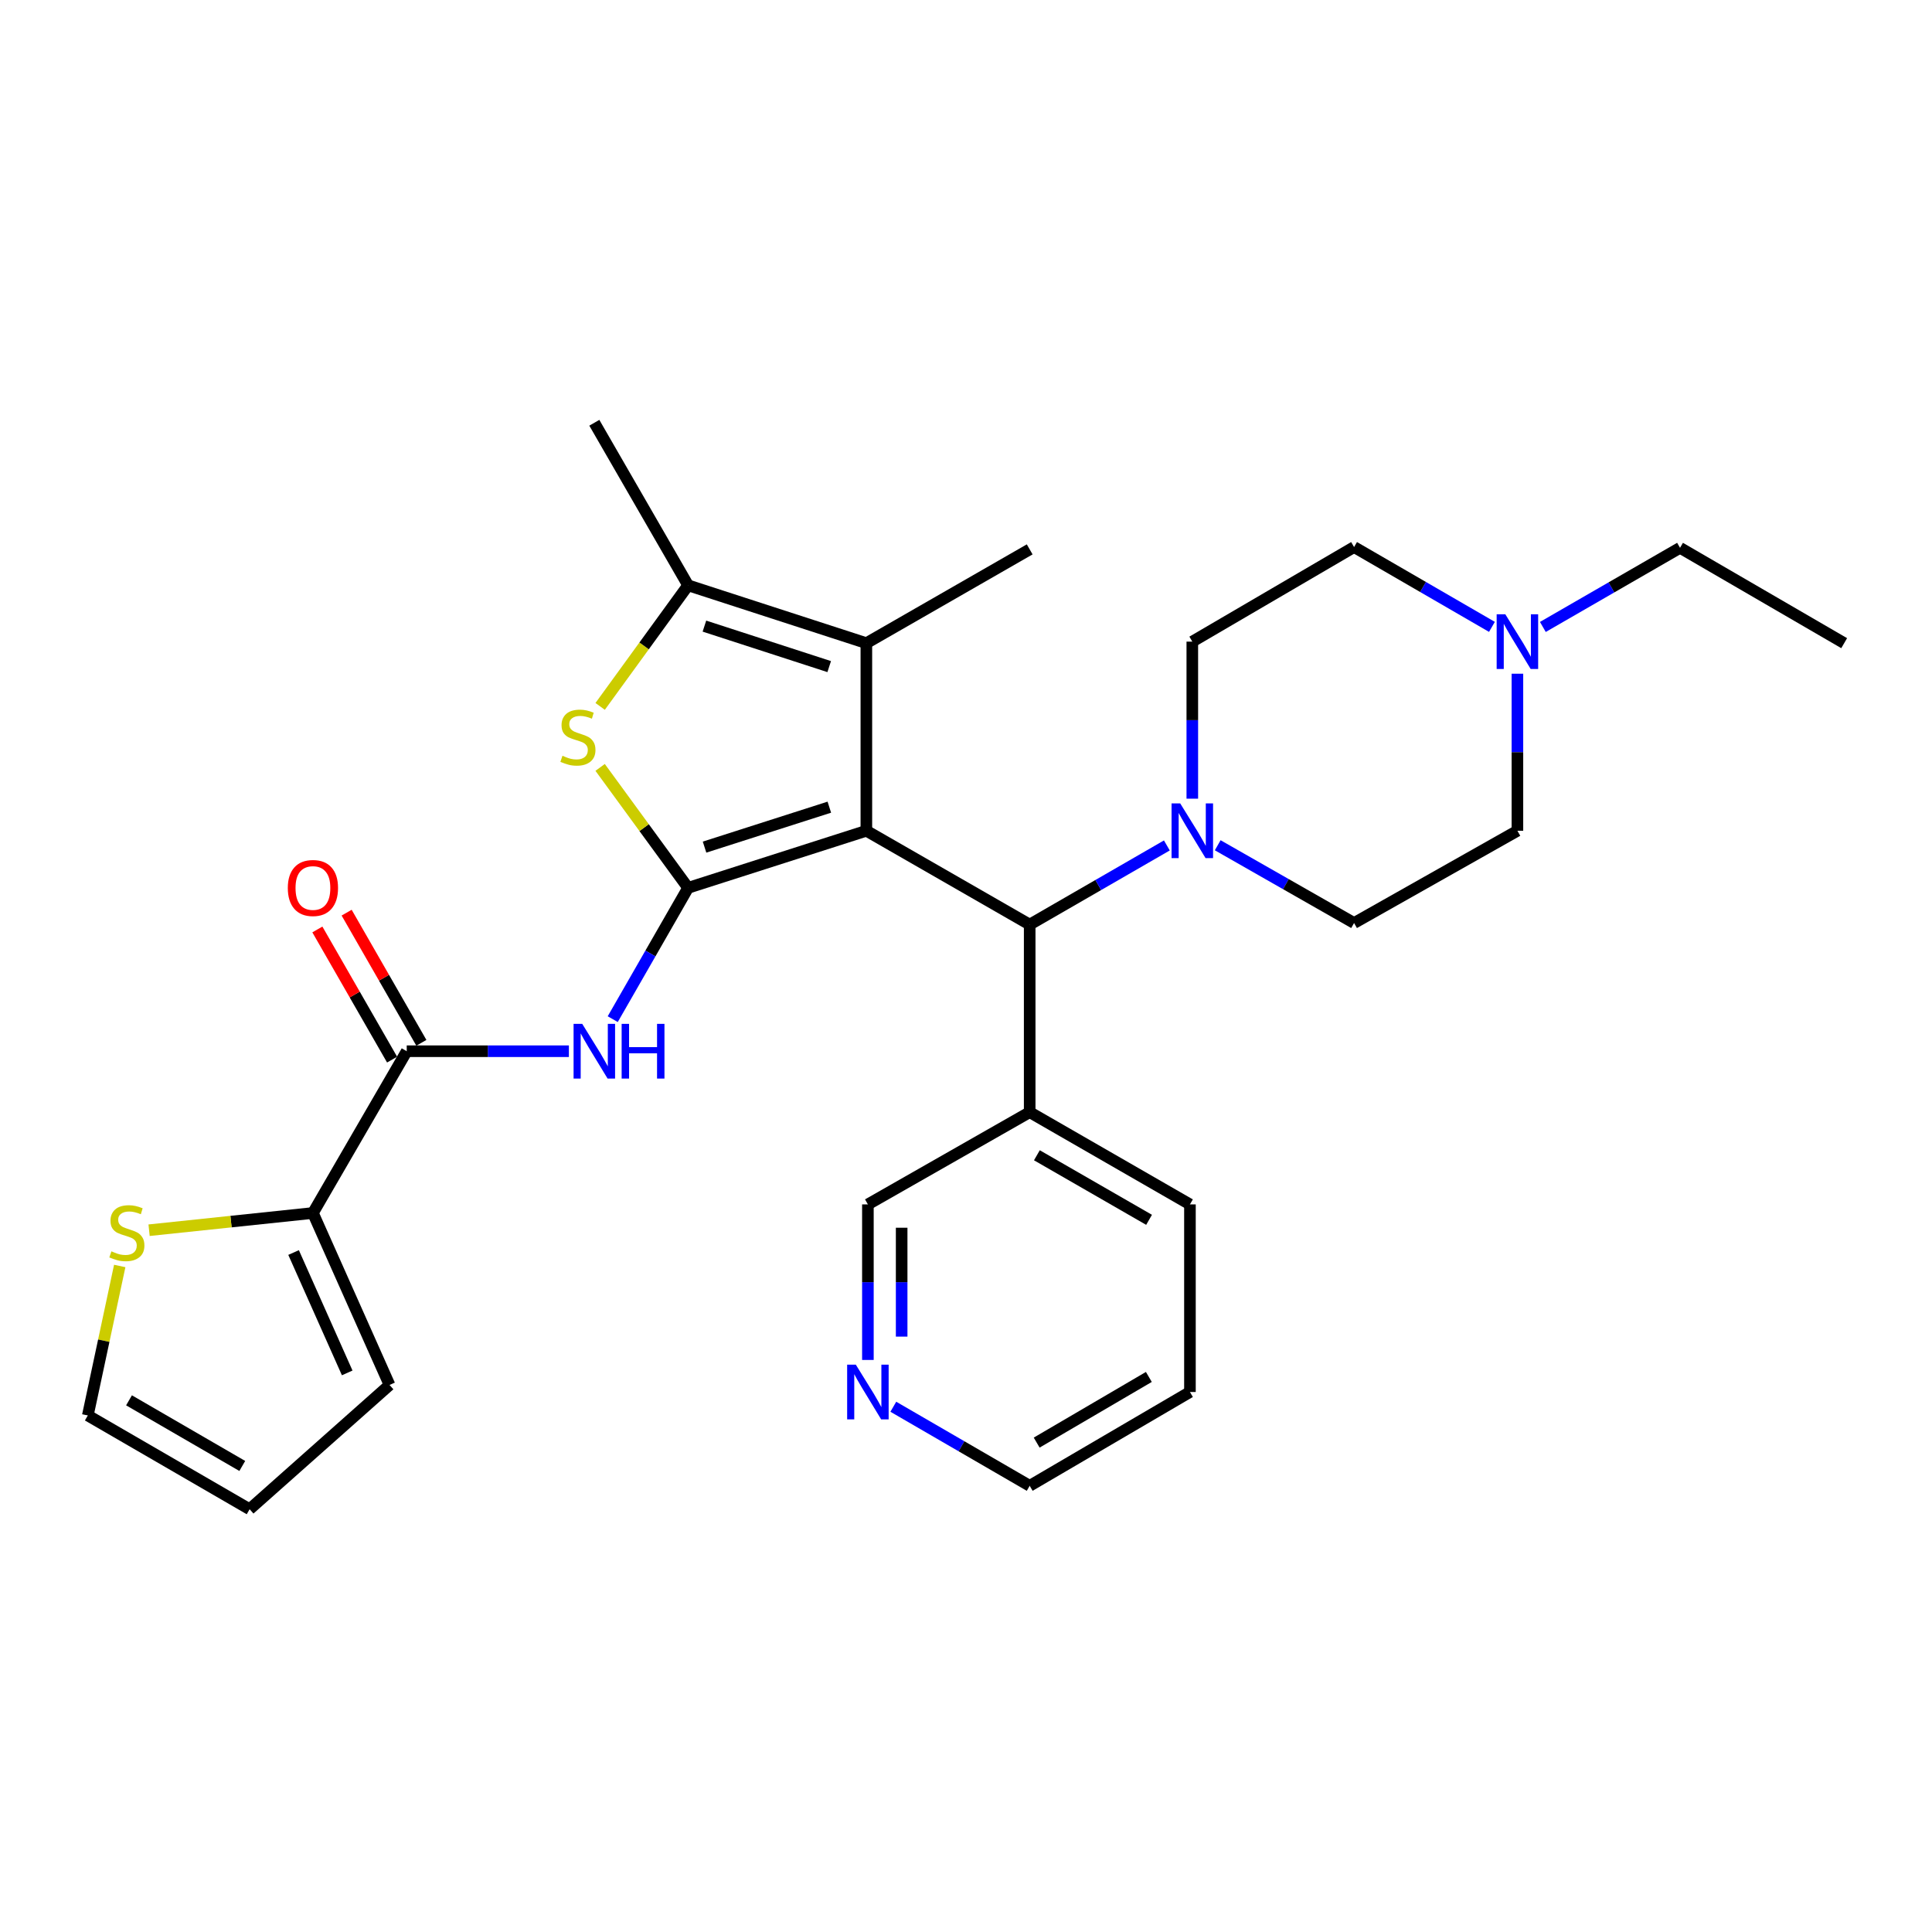 <?xml version='1.0' encoding='iso-8859-1'?>
<svg version='1.1' baseProfile='full'
              xmlns='http://www.w3.org/2000/svg'
                      xmlns:rdkit='http://www.rdkit.org/xml'
                      xmlns:xlink='http://www.w3.org/1999/xlink'
                  xml:space='preserve'
width='1000px' height='1000px' viewBox='0 0 1000 1000'>
<!-- END OF HEADER -->
<rect style='opacity:1.0;fill:#FFFFFF;stroke:none' width='1000' height='1000' x='0' y='0'> </rect>
<path class='bond-0' d='M 448.426,430.002 L 356.16,459.541' style='fill:none;fill-rule:evenodd;stroke:#000000;stroke-width:6px;stroke-linecap:butt;stroke-linejoin:miter;stroke-opacity:1' />
<path class='bond-0' d='M 429.259,417.792 L 364.672,438.469' style='fill:none;fill-rule:evenodd;stroke:#000000;stroke-width:6px;stroke-linecap:butt;stroke-linejoin:miter;stroke-opacity:1' />
<path class='bond-1' d='M 448.426,430.002 L 448.426,332.902' style='fill:none;fill-rule:evenodd;stroke:#000000;stroke-width:6px;stroke-linecap:butt;stroke-linejoin:miter;stroke-opacity:1' />
<path class='bond-5' d='M 448.426,430.002 L 532.965,478.567' style='fill:none;fill-rule:evenodd;stroke:#000000;stroke-width:6px;stroke-linecap:butt;stroke-linejoin:miter;stroke-opacity:1' />
<path class='bond-2' d='M 356.16,459.541 L 333.394,428.373' style='fill:none;fill-rule:evenodd;stroke:#000000;stroke-width:6px;stroke-linecap:butt;stroke-linejoin:miter;stroke-opacity:1' />
<path class='bond-2' d='M 333.394,428.373 L 310.628,397.206' style='fill:none;fill-rule:evenodd;stroke:#CCCC00;stroke-width:6px;stroke-linecap:butt;stroke-linejoin:miter;stroke-opacity:1' />
<path class='bond-3' d='M 356.16,459.541 L 336.655,493.526' style='fill:none;fill-rule:evenodd;stroke:#000000;stroke-width:6px;stroke-linecap:butt;stroke-linejoin:miter;stroke-opacity:1' />
<path class='bond-3' d='M 336.655,493.526 L 317.15,527.511' style='fill:none;fill-rule:evenodd;stroke:#0000FF;stroke-width:6px;stroke-linecap:butt;stroke-linejoin:miter;stroke-opacity:1' />
<path class='bond-4' d='M 448.426,332.902 L 356.16,302.965' style='fill:none;fill-rule:evenodd;stroke:#000000;stroke-width:6px;stroke-linecap:butt;stroke-linejoin:miter;stroke-opacity:1' />
<path class='bond-4' d='M 429.194,345.031 L 364.607,324.075' style='fill:none;fill-rule:evenodd;stroke:#000000;stroke-width:6px;stroke-linecap:butt;stroke-linejoin:miter;stroke-opacity:1' />
<path class='bond-21' d='M 448.426,332.902 L 532.965,284.356' style='fill:none;fill-rule:evenodd;stroke:#000000;stroke-width:6px;stroke-linecap:butt;stroke-linejoin:miter;stroke-opacity:1' />
<path class='bond-29' d='M 310.636,365.629 L 333.398,334.297' style='fill:none;fill-rule:evenodd;stroke:#CCCC00;stroke-width:6px;stroke-linecap:butt;stroke-linejoin:miter;stroke-opacity:1' />
<path class='bond-29' d='M 333.398,334.297 L 356.16,302.965' style='fill:none;fill-rule:evenodd;stroke:#000000;stroke-width:6px;stroke-linecap:butt;stroke-linejoin:miter;stroke-opacity:1' />
<path class='bond-6' d='M 294.457,544.109 L 252.49,544.109' style='fill:none;fill-rule:evenodd;stroke:#0000FF;stroke-width:6px;stroke-linecap:butt;stroke-linejoin:miter;stroke-opacity:1' />
<path class='bond-6' d='M 252.49,544.109 L 210.524,544.109' style='fill:none;fill-rule:evenodd;stroke:#000000;stroke-width:6px;stroke-linecap:butt;stroke-linejoin:miter;stroke-opacity:1' />
<path class='bond-23' d='M 356.16,302.965 L 307.624,218.824' style='fill:none;fill-rule:evenodd;stroke:#000000;stroke-width:6px;stroke-linecap:butt;stroke-linejoin:miter;stroke-opacity:1' />
<path class='bond-7' d='M 532.965,478.567 L 568.466,458.084' style='fill:none;fill-rule:evenodd;stroke:#000000;stroke-width:6px;stroke-linecap:butt;stroke-linejoin:miter;stroke-opacity:1' />
<path class='bond-7' d='M 568.466,458.084 L 603.966,437.6' style='fill:none;fill-rule:evenodd;stroke:#0000FF;stroke-width:6px;stroke-linecap:butt;stroke-linejoin:miter;stroke-opacity:1' />
<path class='bond-11' d='M 532.965,478.567 L 532.965,575.657' style='fill:none;fill-rule:evenodd;stroke:#000000;stroke-width:6px;stroke-linecap:butt;stroke-linejoin:miter;stroke-opacity:1' />
<path class='bond-8' d='M 210.524,544.109 L 161.969,627.843' style='fill:none;fill-rule:evenodd;stroke:#000000;stroke-width:6px;stroke-linecap:butt;stroke-linejoin:miter;stroke-opacity:1' />
<path class='bond-12' d='M 218.1,539.759 L 198.76,506.074' style='fill:none;fill-rule:evenodd;stroke:#000000;stroke-width:6px;stroke-linecap:butt;stroke-linejoin:miter;stroke-opacity:1' />
<path class='bond-12' d='M 198.76,506.074 L 179.42,472.389' style='fill:none;fill-rule:evenodd;stroke:#FF0000;stroke-width:6px;stroke-linecap:butt;stroke-linejoin:miter;stroke-opacity:1' />
<path class='bond-12' d='M 202.948,548.459 L 183.607,514.774' style='fill:none;fill-rule:evenodd;stroke:#000000;stroke-width:6px;stroke-linecap:butt;stroke-linejoin:miter;stroke-opacity:1' />
<path class='bond-12' d='M 183.607,514.774 L 164.267,481.089' style='fill:none;fill-rule:evenodd;stroke:#FF0000;stroke-width:6px;stroke-linecap:butt;stroke-linejoin:miter;stroke-opacity:1' />
<path class='bond-14' d='M 630.286,437.501 L 665.577,457.626' style='fill:none;fill-rule:evenodd;stroke:#0000FF;stroke-width:6px;stroke-linecap:butt;stroke-linejoin:miter;stroke-opacity:1' />
<path class='bond-14' d='M 665.577,457.626 L 700.869,477.751' style='fill:none;fill-rule:evenodd;stroke:#000000;stroke-width:6px;stroke-linecap:butt;stroke-linejoin:miter;stroke-opacity:1' />
<path class='bond-15' d='M 617.136,413.395 L 617.136,372.75' style='fill:none;fill-rule:evenodd;stroke:#0000FF;stroke-width:6px;stroke-linecap:butt;stroke-linejoin:miter;stroke-opacity:1' />
<path class='bond-15' d='M 617.136,372.75 L 617.136,332.106' style='fill:none;fill-rule:evenodd;stroke:#000000;stroke-width:6px;stroke-linecap:butt;stroke-linejoin:miter;stroke-opacity:1' />
<path class='bond-9' d='M 161.969,627.843 L 119.567,632.3' style='fill:none;fill-rule:evenodd;stroke:#000000;stroke-width:6px;stroke-linecap:butt;stroke-linejoin:miter;stroke-opacity:1' />
<path class='bond-9' d='M 119.567,632.3 L 77.166,636.758' style='fill:none;fill-rule:evenodd;stroke:#CCCC00;stroke-width:6px;stroke-linecap:butt;stroke-linejoin:miter;stroke-opacity:1' />
<path class='bond-13' d='M 161.969,627.843 L 201.623,716.857' style='fill:none;fill-rule:evenodd;stroke:#000000;stroke-width:6px;stroke-linecap:butt;stroke-linejoin:miter;stroke-opacity:1' />
<path class='bond-13' d='M 151.956,648.305 L 179.714,710.615' style='fill:none;fill-rule:evenodd;stroke:#000000;stroke-width:6px;stroke-linecap:butt;stroke-linejoin:miter;stroke-opacity:1' />
<path class='bond-16' d='M 61.972,655.267 L 53.713,693.954' style='fill:none;fill-rule:evenodd;stroke:#CCCC00;stroke-width:6px;stroke-linecap:butt;stroke-linejoin:miter;stroke-opacity:1' />
<path class='bond-16' d='M 53.713,693.954 L 45.455,732.641' style='fill:none;fill-rule:evenodd;stroke:#000000;stroke-width:6px;stroke-linecap:butt;stroke-linejoin:miter;stroke-opacity:1' />
<path class='bond-10' d='M 772.226,324.472 L 736.548,303.813' style='fill:none;fill-rule:evenodd;stroke:#0000FF;stroke-width:6px;stroke-linecap:butt;stroke-linejoin:miter;stroke-opacity:1' />
<path class='bond-10' d='M 736.548,303.813 L 700.869,283.153' style='fill:none;fill-rule:evenodd;stroke:#000000;stroke-width:6px;stroke-linecap:butt;stroke-linejoin:miter;stroke-opacity:1' />
<path class='bond-24' d='M 798.578,324.509 L 834.078,304.03' style='fill:none;fill-rule:evenodd;stroke:#0000FF;stroke-width:6px;stroke-linecap:butt;stroke-linejoin:miter;stroke-opacity:1' />
<path class='bond-24' d='M 834.078,304.03 L 869.579,283.551' style='fill:none;fill-rule:evenodd;stroke:#000000;stroke-width:6px;stroke-linecap:butt;stroke-linejoin:miter;stroke-opacity:1' />
<path class='bond-30' d='M 785.409,348.713 L 785.409,389.358' style='fill:none;fill-rule:evenodd;stroke:#0000FF;stroke-width:6px;stroke-linecap:butt;stroke-linejoin:miter;stroke-opacity:1' />
<path class='bond-30' d='M 785.409,389.358 L 785.409,430.002' style='fill:none;fill-rule:evenodd;stroke:#000000;stroke-width:6px;stroke-linecap:butt;stroke-linejoin:miter;stroke-opacity:1' />
<path class='bond-22' d='M 532.965,575.657 L 449.222,623.397' style='fill:none;fill-rule:evenodd;stroke:#000000;stroke-width:6px;stroke-linecap:butt;stroke-linejoin:miter;stroke-opacity:1' />
<path class='bond-25' d='M 532.965,575.657 L 615.913,623.397' style='fill:none;fill-rule:evenodd;stroke:#000000;stroke-width:6px;stroke-linecap:butt;stroke-linejoin:miter;stroke-opacity:1' />
<path class='bond-25' d='M 536.692,597.962 L 594.755,631.38' style='fill:none;fill-rule:evenodd;stroke:#000000;stroke-width:6px;stroke-linecap:butt;stroke-linejoin:miter;stroke-opacity:1' />
<path class='bond-18' d='M 201.623,716.857 L 129.208,781.176' style='fill:none;fill-rule:evenodd;stroke:#000000;stroke-width:6px;stroke-linecap:butt;stroke-linejoin:miter;stroke-opacity:1' />
<path class='bond-19' d='M 700.869,477.751 L 785.409,430.002' style='fill:none;fill-rule:evenodd;stroke:#000000;stroke-width:6px;stroke-linecap:butt;stroke-linejoin:miter;stroke-opacity:1' />
<path class='bond-20' d='M 617.136,332.106 L 700.869,283.153' style='fill:none;fill-rule:evenodd;stroke:#000000;stroke-width:6px;stroke-linecap:butt;stroke-linejoin:miter;stroke-opacity:1' />
<path class='bond-32' d='M 45.455,732.641 L 129.208,781.176' style='fill:none;fill-rule:evenodd;stroke:#000000;stroke-width:6px;stroke-linecap:butt;stroke-linejoin:miter;stroke-opacity:1' />
<path class='bond-32' d='M 66.778,724.803 L 125.405,758.778' style='fill:none;fill-rule:evenodd;stroke:#000000;stroke-width:6px;stroke-linecap:butt;stroke-linejoin:miter;stroke-opacity:1' />
<path class='bond-17' d='M 449.222,703.91 L 449.222,663.653' style='fill:none;fill-rule:evenodd;stroke:#0000FF;stroke-width:6px;stroke-linecap:butt;stroke-linejoin:miter;stroke-opacity:1' />
<path class='bond-17' d='M 449.222,663.653 L 449.222,623.397' style='fill:none;fill-rule:evenodd;stroke:#000000;stroke-width:6px;stroke-linecap:butt;stroke-linejoin:miter;stroke-opacity:1' />
<path class='bond-17' d='M 466.695,691.833 L 466.695,663.653' style='fill:none;fill-rule:evenodd;stroke:#0000FF;stroke-width:6px;stroke-linecap:butt;stroke-linejoin:miter;stroke-opacity:1' />
<path class='bond-17' d='M 466.695,663.653 L 466.695,635.474' style='fill:none;fill-rule:evenodd;stroke:#000000;stroke-width:6px;stroke-linecap:butt;stroke-linejoin:miter;stroke-opacity:1' />
<path class='bond-31' d='M 462.382,728.127 L 497.674,748.59' style='fill:none;fill-rule:evenodd;stroke:#0000FF;stroke-width:6px;stroke-linecap:butt;stroke-linejoin:miter;stroke-opacity:1' />
<path class='bond-31' d='M 497.674,748.59 L 532.965,769.052' style='fill:none;fill-rule:evenodd;stroke:#000000;stroke-width:6px;stroke-linecap:butt;stroke-linejoin:miter;stroke-opacity:1' />
<path class='bond-27' d='M 869.579,283.551 L 954.545,332.902' style='fill:none;fill-rule:evenodd;stroke:#000000;stroke-width:6px;stroke-linecap:butt;stroke-linejoin:miter;stroke-opacity:1' />
<path class='bond-28' d='M 615.913,623.397 L 615.913,720.497' style='fill:none;fill-rule:evenodd;stroke:#000000;stroke-width:6px;stroke-linecap:butt;stroke-linejoin:miter;stroke-opacity:1' />
<path class='bond-26' d='M 532.965,769.052 L 615.913,720.497' style='fill:none;fill-rule:evenodd;stroke:#000000;stroke-width:6px;stroke-linecap:butt;stroke-linejoin:miter;stroke-opacity:1' />
<path class='bond-26' d='M 536.581,746.69 L 594.644,712.701' style='fill:none;fill-rule:evenodd;stroke:#000000;stroke-width:6px;stroke-linecap:butt;stroke-linejoin:miter;stroke-opacity:1' />
<path  class='atom-3' d='M 291.131 391.186
Q 291.451 391.306, 292.771 391.866
Q 294.091 392.426, 295.531 392.786
Q 297.011 393.106, 298.451 393.106
Q 301.131 393.106, 302.691 391.826
Q 304.251 390.506, 304.251 388.226
Q 304.251 386.666, 303.451 385.706
Q 302.691 384.746, 301.491 384.226
Q 300.291 383.706, 298.291 383.106
Q 295.771 382.346, 294.251 381.626
Q 292.771 380.906, 291.691 379.386
Q 290.651 377.866, 290.651 375.306
Q 290.651 371.746, 293.051 369.546
Q 295.491 367.346, 300.291 367.346
Q 303.571 367.346, 307.291 368.906
L 306.371 371.986
Q 302.971 370.586, 300.411 370.586
Q 297.651 370.586, 296.131 371.746
Q 294.611 372.866, 294.651 374.826
Q 294.651 376.346, 295.411 377.266
Q 296.211 378.186, 297.331 378.706
Q 298.491 379.226, 300.411 379.826
Q 302.971 380.626, 304.491 381.426
Q 306.011 382.226, 307.091 383.866
Q 308.211 385.466, 308.211 388.226
Q 308.211 392.146, 305.571 394.266
Q 302.971 396.346, 298.611 396.346
Q 296.091 396.346, 294.171 395.786
Q 292.291 395.266, 290.051 394.346
L 291.131 391.186
' fill='#CCCC00'/>
<path  class='atom-4' d='M 301.364 529.949
L 310.644 544.949
Q 311.564 546.429, 313.044 549.109
Q 314.524 551.789, 314.604 551.949
L 314.604 529.949
L 318.364 529.949
L 318.364 558.269
L 314.484 558.269
L 304.524 541.869
Q 303.364 539.949, 302.124 537.749
Q 300.924 535.549, 300.564 534.869
L 300.564 558.269
L 296.884 558.269
L 296.884 529.949
L 301.364 529.949
' fill='#0000FF'/>
<path  class='atom-4' d='M 321.764 529.949
L 325.604 529.949
L 325.604 541.989
L 340.084 541.989
L 340.084 529.949
L 343.924 529.949
L 343.924 558.269
L 340.084 558.269
L 340.084 545.189
L 325.604 545.189
L 325.604 558.269
L 321.764 558.269
L 321.764 529.949
' fill='#0000FF'/>
<path  class='atom-8' d='M 610.876 415.842
L 620.156 430.842
Q 621.076 432.322, 622.556 435.002
Q 624.036 437.682, 624.116 437.842
L 624.116 415.842
L 627.876 415.842
L 627.876 444.162
L 623.996 444.162
L 614.036 427.762
Q 612.876 425.842, 611.636 423.642
Q 610.436 421.442, 610.076 420.762
L 610.076 444.162
L 606.396 444.162
L 606.396 415.842
L 610.876 415.842
' fill='#0000FF'/>
<path  class='atom-10' d='M 57.665 647.687
Q 57.985 647.807, 59.305 648.367
Q 60.625 648.927, 62.065 649.287
Q 63.545 649.607, 64.985 649.607
Q 67.665 649.607, 69.225 648.327
Q 70.785 647.007, 70.785 644.727
Q 70.785 643.167, 69.985 642.207
Q 69.225 641.247, 68.025 640.727
Q 66.825 640.207, 64.825 639.607
Q 62.305 638.847, 60.785 638.127
Q 59.305 637.407, 58.225 635.887
Q 57.185 634.367, 57.185 631.807
Q 57.185 628.247, 59.585 626.047
Q 62.025 623.847, 66.825 623.847
Q 70.105 623.847, 73.825 625.407
L 72.905 628.487
Q 69.505 627.087, 66.945 627.087
Q 64.185 627.087, 62.665 628.247
Q 61.145 629.367, 61.185 631.327
Q 61.185 632.847, 61.945 633.767
Q 62.745 634.687, 63.865 635.207
Q 65.025 635.727, 66.945 636.327
Q 69.505 637.127, 71.025 637.927
Q 72.545 638.727, 73.625 640.367
Q 74.745 641.967, 74.745 644.727
Q 74.745 648.647, 72.105 650.767
Q 69.505 652.847, 65.145 652.847
Q 62.625 652.847, 60.705 652.287
Q 58.825 651.767, 56.585 650.847
L 57.665 647.687
' fill='#CCCC00'/>
<path  class='atom-11' d='M 779.149 317.946
L 788.429 332.946
Q 789.349 334.426, 790.829 337.106
Q 792.309 339.786, 792.389 339.946
L 792.389 317.946
L 796.149 317.946
L 796.149 346.266
L 792.269 346.266
L 782.309 329.866
Q 781.149 327.946, 779.909 325.746
Q 778.709 323.546, 778.349 322.866
L 778.349 346.266
L 774.669 346.266
L 774.669 317.946
L 779.149 317.946
' fill='#0000FF'/>
<path  class='atom-13' d='M 148.969 459.621
Q 148.969 452.821, 152.329 449.021
Q 155.689 445.221, 161.969 445.221
Q 168.249 445.221, 171.609 449.021
Q 174.969 452.821, 174.969 459.621
Q 174.969 466.501, 171.569 470.421
Q 168.169 474.301, 161.969 474.301
Q 155.729 474.301, 152.329 470.421
Q 148.969 466.541, 148.969 459.621
M 161.969 471.101
Q 166.289 471.101, 168.609 468.221
Q 170.969 465.301, 170.969 459.621
Q 170.969 454.061, 168.609 451.261
Q 166.289 448.421, 161.969 448.421
Q 157.649 448.421, 155.289 451.221
Q 152.969 454.021, 152.969 459.621
Q 152.969 465.341, 155.289 468.221
Q 157.649 471.101, 161.969 471.101
' fill='#FF0000'/>
<path  class='atom-18' d='M 442.962 706.337
L 452.242 721.337
Q 453.162 722.817, 454.642 725.497
Q 456.122 728.177, 456.202 728.337
L 456.202 706.337
L 459.962 706.337
L 459.962 734.657
L 456.082 734.657
L 446.122 718.257
Q 444.962 716.337, 443.722 714.137
Q 442.522 711.937, 442.162 711.257
L 442.162 734.657
L 438.482 734.657
L 438.482 706.337
L 442.962 706.337
' fill='#0000FF'/>
</svg>
